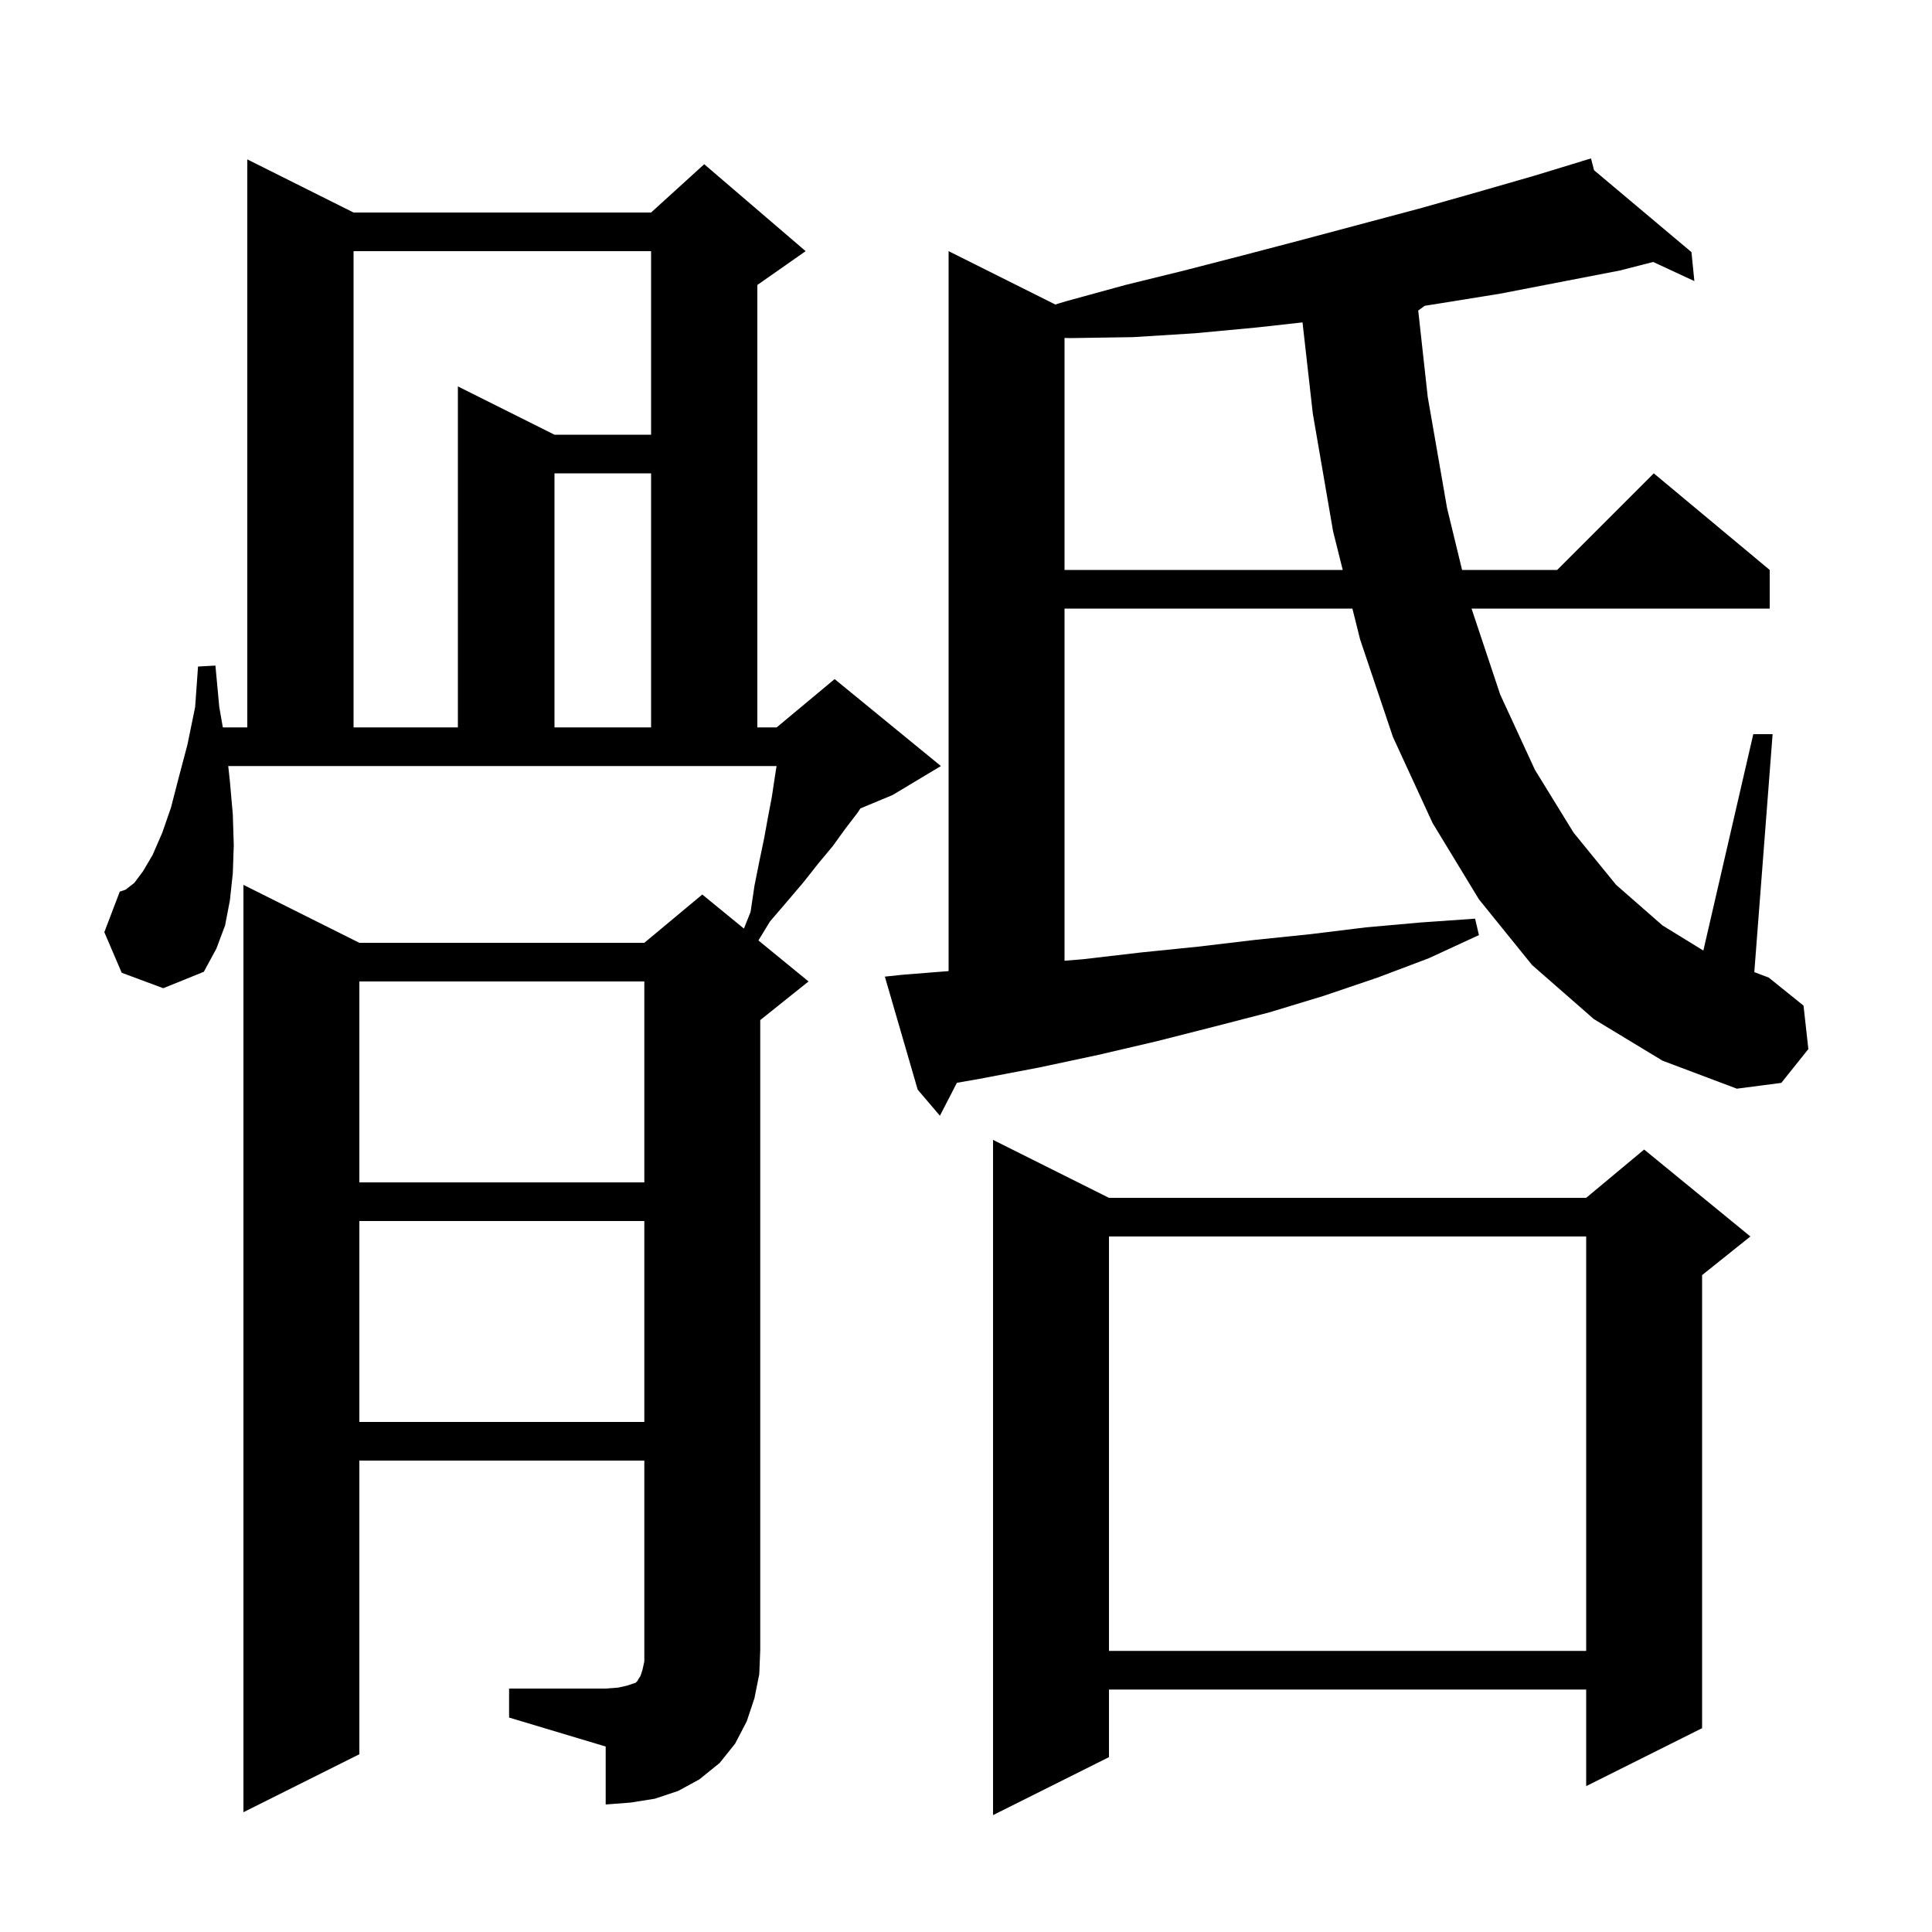 <svg xmlns="http://www.w3.org/2000/svg" xmlns:xlink="http://www.w3.org/1999/xlink" version="1.1" baseProfile="full" viewBox="0 0 200 200" width="200" height="200"><g fill="currentColor"><path d="M 114.8 124.0 L 164.2 124.0 L 170.2 119.0 L 181.2 128.0 L 176.2 132.0 L 176.2 178.9 L 164.2 184.9 L 164.2 174.9 L 114.8 174.9 L 114.8 181.9 L 102.8 187.9 L 102.8 118.0 Z M 52.7 174.8 L 62.7 174.8 L 64.0 174.7 L 64.9 174.5 L 65.8 174.2 L 66.0 174.0 L 66.1 173.8 L 66.3 173.5 L 66.5 172.9 L 66.7 172.0 L 66.7 151.2 L 37.2 151.2 L 37.2 181.6 L 25.2 187.6 L 25.2 91.6 L 37.2 97.6 L 66.7 97.6 L 72.7 92.6 L 77.01 96.126 L 77.7 94.4 L 78.1 91.7 L 78.6 89.2 L 79.1 86.8 L 79.5 84.6 L 79.9 82.5 L 80.2 80.5 L 80.389 79.3 L 23.627 79.3 L 23.8 80.9 L 24.1 84.3 L 24.2 87.5 L 24.1 90.4 L 23.8 93.2 L 23.3 95.8 L 22.4 98.2 L 21.1 100.6 L 16.9 102.3 L 12.6 100.7 L 10.8 96.5 L 12.4 92.3 L 13.0 92.1 L 13.9 91.4 L 14.8 90.2 L 15.8 88.5 L 16.8 86.2 L 17.7 83.6 L 18.5 80.5 L 19.4 77.1 L 20.2 73.2 L 20.5 69.0 L 22.3 68.9 L 22.7 73.2 L 23.068 75.3 L 25.6 75.3 L 25.6 16.5 L 36.6 22.0 L 67.4 22.0 L 72.9 17.0 L 83.4 26.0 L 78.4 29.5 L 78.4 75.3 L 80.4 75.3 L 86.4 70.3 L 97.4 79.3 L 92.4 82.3 L 89.066 83.689 L 88.8 84.1 L 87.5 85.8 L 86.2 87.6 L 84.7 89.4 L 83.2 91.3 L 81.5 93.3 L 79.7 95.4 L 78.511 97.354 L 83.7 101.6 L 78.7 105.6 L 78.7 170.8 L 78.6 173.3 L 78.1 175.8 L 77.3 178.2 L 76.1 180.5 L 74.5 182.5 L 72.4 184.2 L 70.2 185.4 L 67.8 186.2 L 65.3 186.6 L 62.7 186.8 L 62.7 180.8 L 52.7 177.8 Z M 114.8 128.0 L 114.8 170.9 L 164.2 170.9 L 164.2 128.0 Z M 37.2 126.4 L 37.2 147.2 L 66.7 147.2 L 66.7 126.4 Z M 37.2 101.6 L 37.2 122.4 L 66.7 122.4 L 66.7 101.6 Z M 165.0 105.5 L 158.6 99.9 L 153.1 93.1 L 148.3 85.2 L 144.2 76.3 L 140.8 66.2 L 140.0 63.0 L 110.2 63.0 L 110.2 99.456 L 112.1 99.3 L 118.1 98.6 L 124.0 98.0 L 129.9 97.3 L 135.7 96.7 L 141.4 96.0 L 147.0 95.5 L 152.7 95.1 L 153.1 96.8 L 147.9 99.2 L 142.6 101.2 L 137.0 103.1 L 131.4 104.8 L 125.6 106.3 L 119.7 107.8 L 113.7 109.2 L 107.6 110.5 L 101.3 111.7 L 99.057 112.092 L 97.3 115.5 L 95.0 112.8 L 91.6 101.1 L 93.5 100.9 L 98.2 100.527 L 98.2 26.0 L 109.246 31.523 L 110.3 31.2 L 116.5 29.5 L 122.6 28.0 L 128.8 26.4 L 134.9 24.8 L 146.9 21.6 L 152.9 19.9 L 158.8 18.2 L 163.823 16.668 L 163.8 16.6 L 163.865 16.655 L 164.7 16.4 L 165.016 17.622 L 175.1 26.1 L 175.4 29.1 L 171.136 27.118 L 167.7 28.0 L 155.3 30.4 L 149.1 31.4 L 147.487 31.656 L 146.813 32.144 L 147.8 41.1 L 149.8 52.6 L 151.353 59.0 L 161.2 59.0 L 171.2 49.0 L 183.2 59.0 L 183.2 63.0 L 152.333 63.0 L 155.3 71.9 L 158.9 79.7 L 162.9 86.2 L 167.3 91.6 L 172.1 95.8 L 176.33 98.403 L 181.5 76.0 L 183.5 76.0 L 181.605 100.633 L 183.1 101.2 L 186.7 104.1 L 187.2 108.6 L 184.4 112.1 L 179.8 112.7 L 172.1 109.8 Z M 36.6 26.0 L 36.6 75.3 L 47.4 75.3 L 47.4 40.0 L 57.4 45.0 L 67.4 45.0 L 67.4 26.0 Z M 57.4 49.0 L 57.4 75.3 L 67.4 75.3 L 67.4 49.0 Z M 130.1 33.9 L 123.7 34.5 L 117.3 34.9 L 110.8 35.0 L 110.2 34.982 L 110.2 59.0 L 139.0 59.0 L 138.0 55.0 L 135.9 42.8 L 134.837 33.374 Z "/></g></svg>